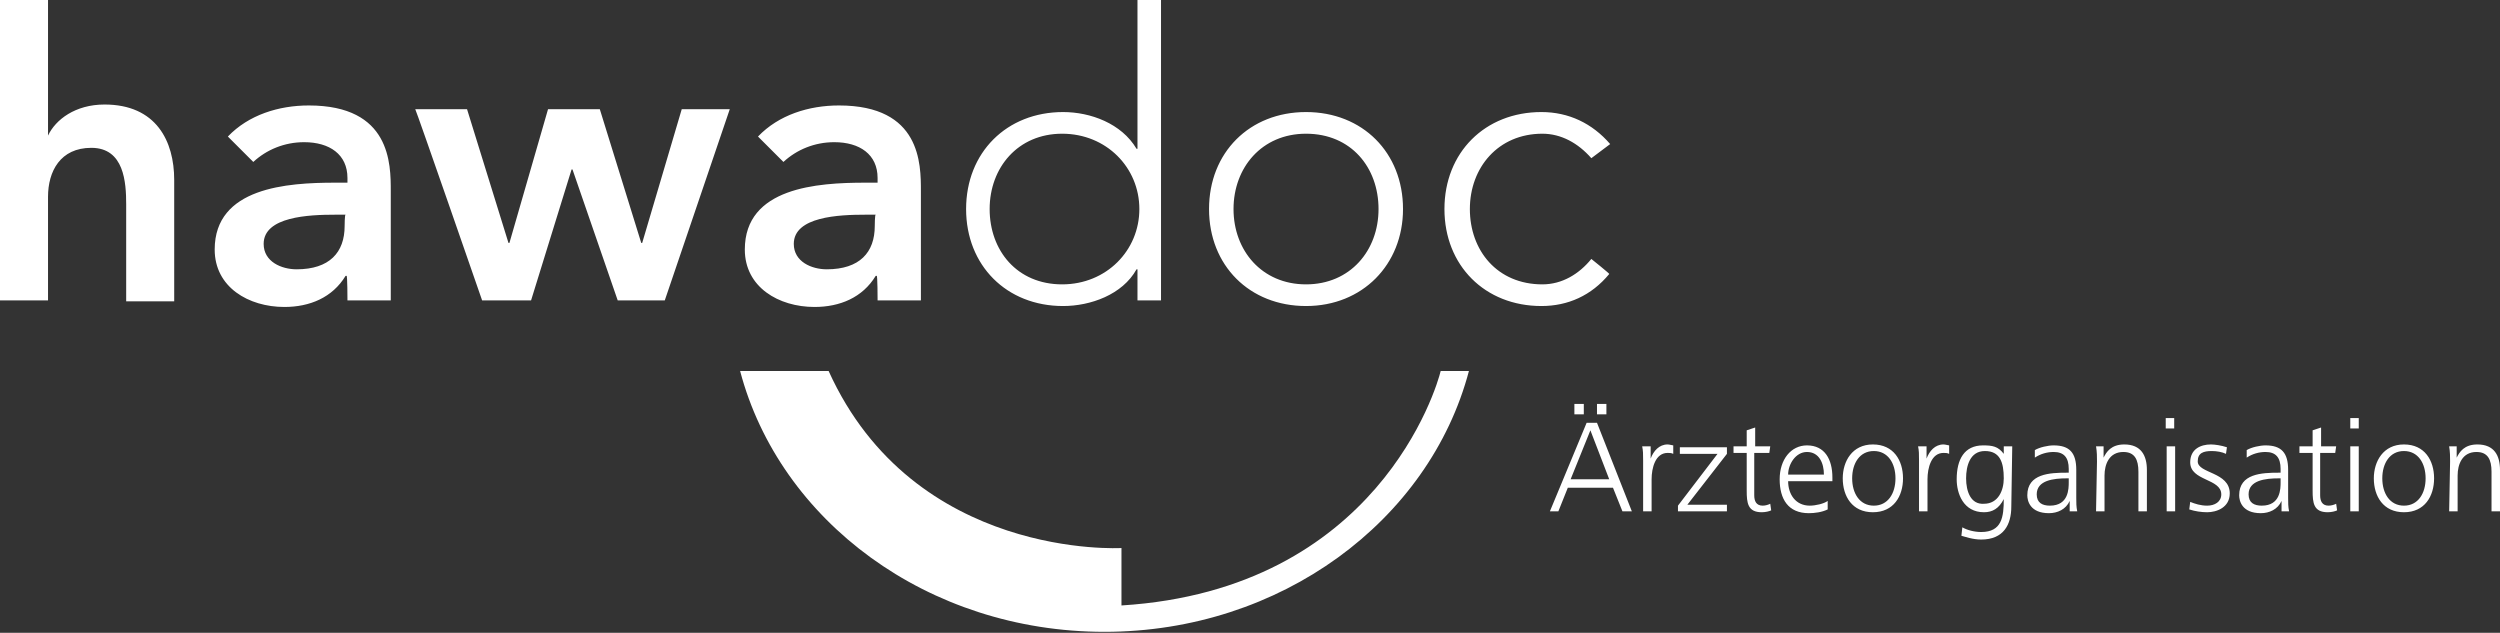 <?xml version="1.0" encoding="utf-8"?>
<!-- Generator: Adobe Illustrator 21.0.0, SVG Export Plug-In . SVG Version: 6.00 Build 0)  -->
<svg version="1.1" id="Ebene_1" xmlns="http://www.w3.org/2000/svg" xmlns:xlink="http://www.w3.org/1999/xlink" x="0px" y="0px"
	 viewBox="0 0 265.5 67.2" style="enable-background:new 0 0 265.5 67.2;" xml:space="preserve">
<rect x="0" y="0" width="265.5" height="67.2" fill="#333333" stroke="none"/>
<style type="text/css">
	.st0{fill:#FFFFFF;}
</style>
<g>
	<path class="st0" d="M260.1,54.3h0.9v-3.8c0-1.2,0.5-2.5,2-2.5c1.2,0,1.6,0.8,1.6,2.1v4.2h0.9v-4.4c0-1.5-0.6-2.7-2.4-2.7
		c-1.4,0-1.9,0.8-2.2,1.4h0v-1.2h-0.8c0.1,0.6,0.1,1.1,0.1,1.6L260.1,54.3L260.1,54.3z M253,50.8c0-1.6,0.8-2.9,2.3-2.9
		c1.5,0,2.3,1.3,2.3,2.9c0,1.6-0.8,2.9-2.3,2.9C253.8,53.7,253,52.4,253,50.8 M252.1,50.8c0,1.9,1,3.6,3.2,3.6
		c2.2,0,3.2-1.7,3.2-3.6c0-1.9-1-3.6-3.2-3.6C253.1,47.2,252.1,49,252.1,50.8 M250.5,44.4h-0.9v1.1h0.9V44.4z M249.6,54.3h0.9v-6.9
		h-0.9V54.3z M248.1,47.4h-1.6v-2l-0.9,0.3v1.7h-1.4v0.7h1.4v4c0,1.3,0.1,2.3,1.6,2.3c0.4,0,0.8-0.1,1-0.2l-0.1-0.7
		c-0.2,0.1-0.5,0.2-0.8,0.2c-0.7,0-0.9-0.5-0.9-1.1v-4.5h1.6L248.1,47.4L248.1,47.4z M242.2,51.2c0,0.7,0,2.5-2,2.5
		c-0.8,0-1.4-0.3-1.4-1.2c0-1.5,1.8-1.7,3.2-1.7h0.2L242.2,51.2L242.2,51.2z M242.3,54.3h0.8c-0.1-0.5-0.1-0.9-0.1-1.4v-3
		c0-1.8-0.7-2.6-2.4-2.6c-0.6,0-1.5,0.2-2,0.5v0.8c0.6-0.4,1.3-0.6,2-0.6c1.1,0,1.6,0.6,1.6,1.8v0.4h-0.2c-1.8,0-4.2,0.1-4.2,2.4
		c0,0.6,0.3,1.9,2.3,1.9c0.9,0,1.8-0.4,2.2-1.3h0V54.3z M232.5,54.1c0.6,0.2,1.3,0.3,1.9,0.3c1,0,2.4-0.5,2.4-2
		c0-2.3-3.4-2.1-3.4-3.4c0-0.9,0.6-1.1,1.5-1.1c0.5,0,1.1,0.1,1.5,0.3l0.1-0.7c-0.6-0.2-1.3-0.3-1.7-0.3c-1.1,0-2.2,0.5-2.2,1.9
		c0,2,3.3,1.7,3.3,3.4c0,0.8-0.7,1.2-1.5,1.2c-0.7,0-1.3-0.2-1.8-0.4C232.6,53.3,232.5,54.1,232.5,54.1z M230.9,44.4h-0.9v1.1h0.9
		V44.4z M230.1,54.3h0.9v-6.9h-0.9V54.3z M222.6,54.3h0.9v-3.8c0-1.2,0.5-2.5,2-2.5c1.2,0,1.6,0.8,1.6,2.1v4.2h0.9v-4.4
		c0-1.5-0.6-2.7-2.4-2.7c-1.4,0-1.9,0.8-2.2,1.4h0v-1.2h-0.8c0.1,0.6,0.1,1.1,0.1,1.6L222.6,54.3L222.6,54.3z M219.7,51.2
		c0,0.7,0,2.5-2,2.5c-0.8,0-1.4-0.3-1.4-1.2c0-1.5,1.8-1.7,3.2-1.7h0.2L219.7,51.2L219.7,51.2z M219.8,54.3h0.8
		c-0.1-0.5-0.1-0.9-0.1-1.4v-3c0-1.8-0.7-2.6-2.4-2.6c-0.6,0-1.5,0.2-2,0.5v0.8c0.6-0.4,1.3-0.6,2-0.6c1.1,0,1.6,0.6,1.6,1.8v0.4
		h-0.2c-1.8,0-4.2,0.1-4.2,2.4c0,0.6,0.3,1.9,2.3,1.9c0.9,0,1.8-0.4,2.2-1.3h0L219.8,54.3L219.8,54.3z M213.7,47.4h-0.9v0.8h0
		c-0.6-0.8-1.2-0.9-2.2-0.9c-2,0-2.8,1.5-2.8,3.6c0,1.5,0.7,3.5,2.9,3.5c0.9,0,1.6-0.4,2.1-1.4h0c0,1.9-0.2,3.5-2.4,3.5
		c-0.7,0-1.5-0.2-2-0.5l-0.1,0.9c0.4,0.1,1.2,0.4,2.1,0.4c2.4,0,3.2-1.6,3.2-3.5L213.7,47.4L213.7,47.4z M208.8,50.8
		c0-1.3,0.4-2.9,2-2.9c1.6,0,2,1.2,2,2.9c0,1.3-0.6,2.7-2.1,2.7C209.3,53.6,208.8,52.2,208.8,50.8 M203.8,54.3h0.9v-3.4
		c0-1.2,0.4-2.8,1.7-2.8c0.2,0,0.4,0,0.6,0.1v-0.9c-0.1,0-0.4-0.1-0.6-0.1c-0.9,0-1.5,0.7-1.8,1.5h0v-1.3h-0.9
		c0.1,0.5,0.1,0.8,0.1,1.5L203.8,54.3L203.8,54.3z M196.7,50.8c0-1.6,0.8-2.9,2.3-2.9c1.5,0,2.3,1.3,2.3,2.9c0,1.6-0.8,2.9-2.3,2.9
		C197.5,53.7,196.7,52.4,196.7,50.8 M195.7,50.8c0,1.9,1,3.6,3.2,3.6c2.2,0,3.2-1.7,3.2-3.6c0-1.9-1-3.6-3.2-3.6
		C196.7,47.2,195.7,49,195.7,50.8 M189.9,50.4c0-1.1,0.8-2.4,2-2.4c1.3,0,1.8,1.2,1.8,2.4H189.9z M194.1,53.2
		c-0.4,0.3-1.3,0.5-1.9,0.5c-1.5,0-2.3-1.2-2.3-2.6h4.7v-0.4c0-1.9-0.8-3.4-2.7-3.4c-1.7,0-2.9,1.5-2.9,3.6c0,2.1,0.9,3.6,3.1,3.6
		c0.6,0,1.4-0.1,2-0.4L194.1,53.2L194.1,53.2z M188,47.4h-1.6v-2l-0.9,0.3v1.7h-1.4v0.7h1.4v4c0,1.3,0.1,2.3,1.6,2.3
		c0.4,0,0.8-0.1,1-0.2l-0.1-0.7c-0.2,0.1-0.5,0.2-0.8,0.2c-0.7,0-0.9-0.5-0.9-1.1v-4.5h1.6L188,47.4L188,47.4z M178.3,54.3h5.1v-0.7
		h-4.2l4.2-5.4v-0.7h-5v0.7h4l-4.2,5.5V54.3z M174.5,54.3h0.9v-3.4c0-1.2,0.4-2.8,1.7-2.8c0.2,0,0.4,0,0.6,0.1v-0.9
		c-0.1,0-0.4-0.1-0.6-0.1c-0.9,0-1.5,0.7-1.8,1.5h0v-1.3h-0.9c0.1,0.5,0.1,0.8,0.1,1.5L174.5,54.3L174.5,54.3z M170.9,50.9h-4.1
		l2.1-5.2L170.9,50.9z M164.6,54.3h0.9l1-2.5h4.8l1,2.5h1l-3.7-9.4h-1.1L164.6,54.3L164.6,54.3z M167.2,44h1v-1.1h-1V44z M169.6,44
		h1v-1.1h-1V44z"/>
</g>
<g>
	<path class="st0" d="M169,27.5c-1.3,1.6-3.1,2.7-5.2,2.7c-4.8,0-7.7-3.6-7.7-8c0-4.4,3-8,7.7-8c2,0,3.8,1,5.2,2.6l2-1.5
		c-1.9-2.2-4.4-3.4-7.3-3.4c-6,0-10.3,4.3-10.3,10.3c0,6,4.3,10.3,10.3,10.3c2.8,0,5.3-1.1,7.2-3.4C171,29.1,169,27.5,169,27.5z
		 M131,22.2c0-4.4,3-8,7.7-8c4.8,0,7.7,3.6,7.7,8c0,4.4-3,8-7.7,8S131,26.6,131,22.2 M128.4,22.2c0,6,4.3,10.3,10.3,10.3
		S149,28.1,149,22.2c0-6-4.3-10.3-10.3-10.3S128.4,16.2,128.4,22.2 M121,22.2c0,4.4-3.5,8-8.2,8c-4.8,0-7.7-3.6-7.7-8
		c0-4.4,3-8,7.7-8C117.5,14.2,121,17.8,121,22.2 M120.8,31.9h2.5V0h-2.5v15.8h-0.1c-1.6-2.7-4.9-3.9-7.8-3.9
		c-6,0-10.3,4.3-10.3,10.3c0,6,4.3,10.3,10.3,10.3c2.9,0,6.3-1.2,7.8-3.9h0.1C120.8,28.5,120.8,31.9,120.8,31.9z M92.9,24
		c0,2.8-1.6,4.6-5.1,4.6c-1.6,0-3.5-0.8-3.5-2.7c0-2.9,4.8-3.1,7.6-3.1h1.1C92.9,22.8,92.9,24,92.9,24z M93.2,31.9h4.6V20.3
		c0-2.9,0-9.1-8.7-9.1c-3.2,0-6.4,1-8.6,3.3l2.7,2.7c1.4-1.3,3.3-2.1,5.4-2.1c2.7,0,4.6,1.3,4.6,3.8v0.5h-1.3
		c-5.1,0-12.8,0.5-12.8,7.1c0,4,3.6,6.1,7.4,6.1c2.7,0,5.1-1,6.5-3.3h0.1C93.2,29.1,93.2,31.9,93.2,31.9z M51.2,31.9h5.2l4.3-13.9
		h0.1l4.8,13.9h5l6.9-20.3h-5.1l-4.2,14.2h-0.1l-4.4-14.2h-5.5l-4.1,14.2h-0.1l-4.4-14.2h-5.5C44.2,11.7,51.2,31.9,51.2,31.9z
		 M36.6,24c0,2.8-1.6,4.6-5.1,4.6c-1.6,0-3.5-0.8-3.5-2.7c0-2.9,4.8-3.1,7.6-3.1h1.1C36.6,22.8,36.6,24,36.6,24z M36.9,31.9h4.6
		V20.3c0-2.9,0-9.1-8.7-9.1c-3.2,0-6.4,1-8.6,3.3l2.7,2.7c1.4-1.3,3.3-2.1,5.4-2.1c2.7,0,4.6,1.3,4.6,3.8v0.5h-1.3
		c-5.1,0-12.8,0.5-12.8,7.1c0,4,3.6,6.1,7.4,6.1c2.7,0,5.1-1,6.5-3.3h0.1C36.9,29.1,36.9,31.9,36.9,31.9z M5.1,0H0v31.9h5.1V20.9
		c0-2.7,1.3-5.2,4.6-5.2c3.5,0,3.7,3.7,3.7,6v10.3h5.1V19.1c0-4.1-1.9-8-7.4-8c-3.1,0-5.2,1.6-6,3.3H5.1C5.1,14.5,5.1,0,5.1,0z"/>
</g>
<g>
	<path class="st0" d="M119.1,64.3v-6.1c0,0-22,1.3-31.1-18.8l-0.1,0h-9.3c4.2,15.9,19.9,27.7,38.7,27.7c18.7,0,34.5-11.8,38.7-27.7
		H153C152.6,41.1,146.3,62.6,119.1,64.3"/>
</g>
</svg>
